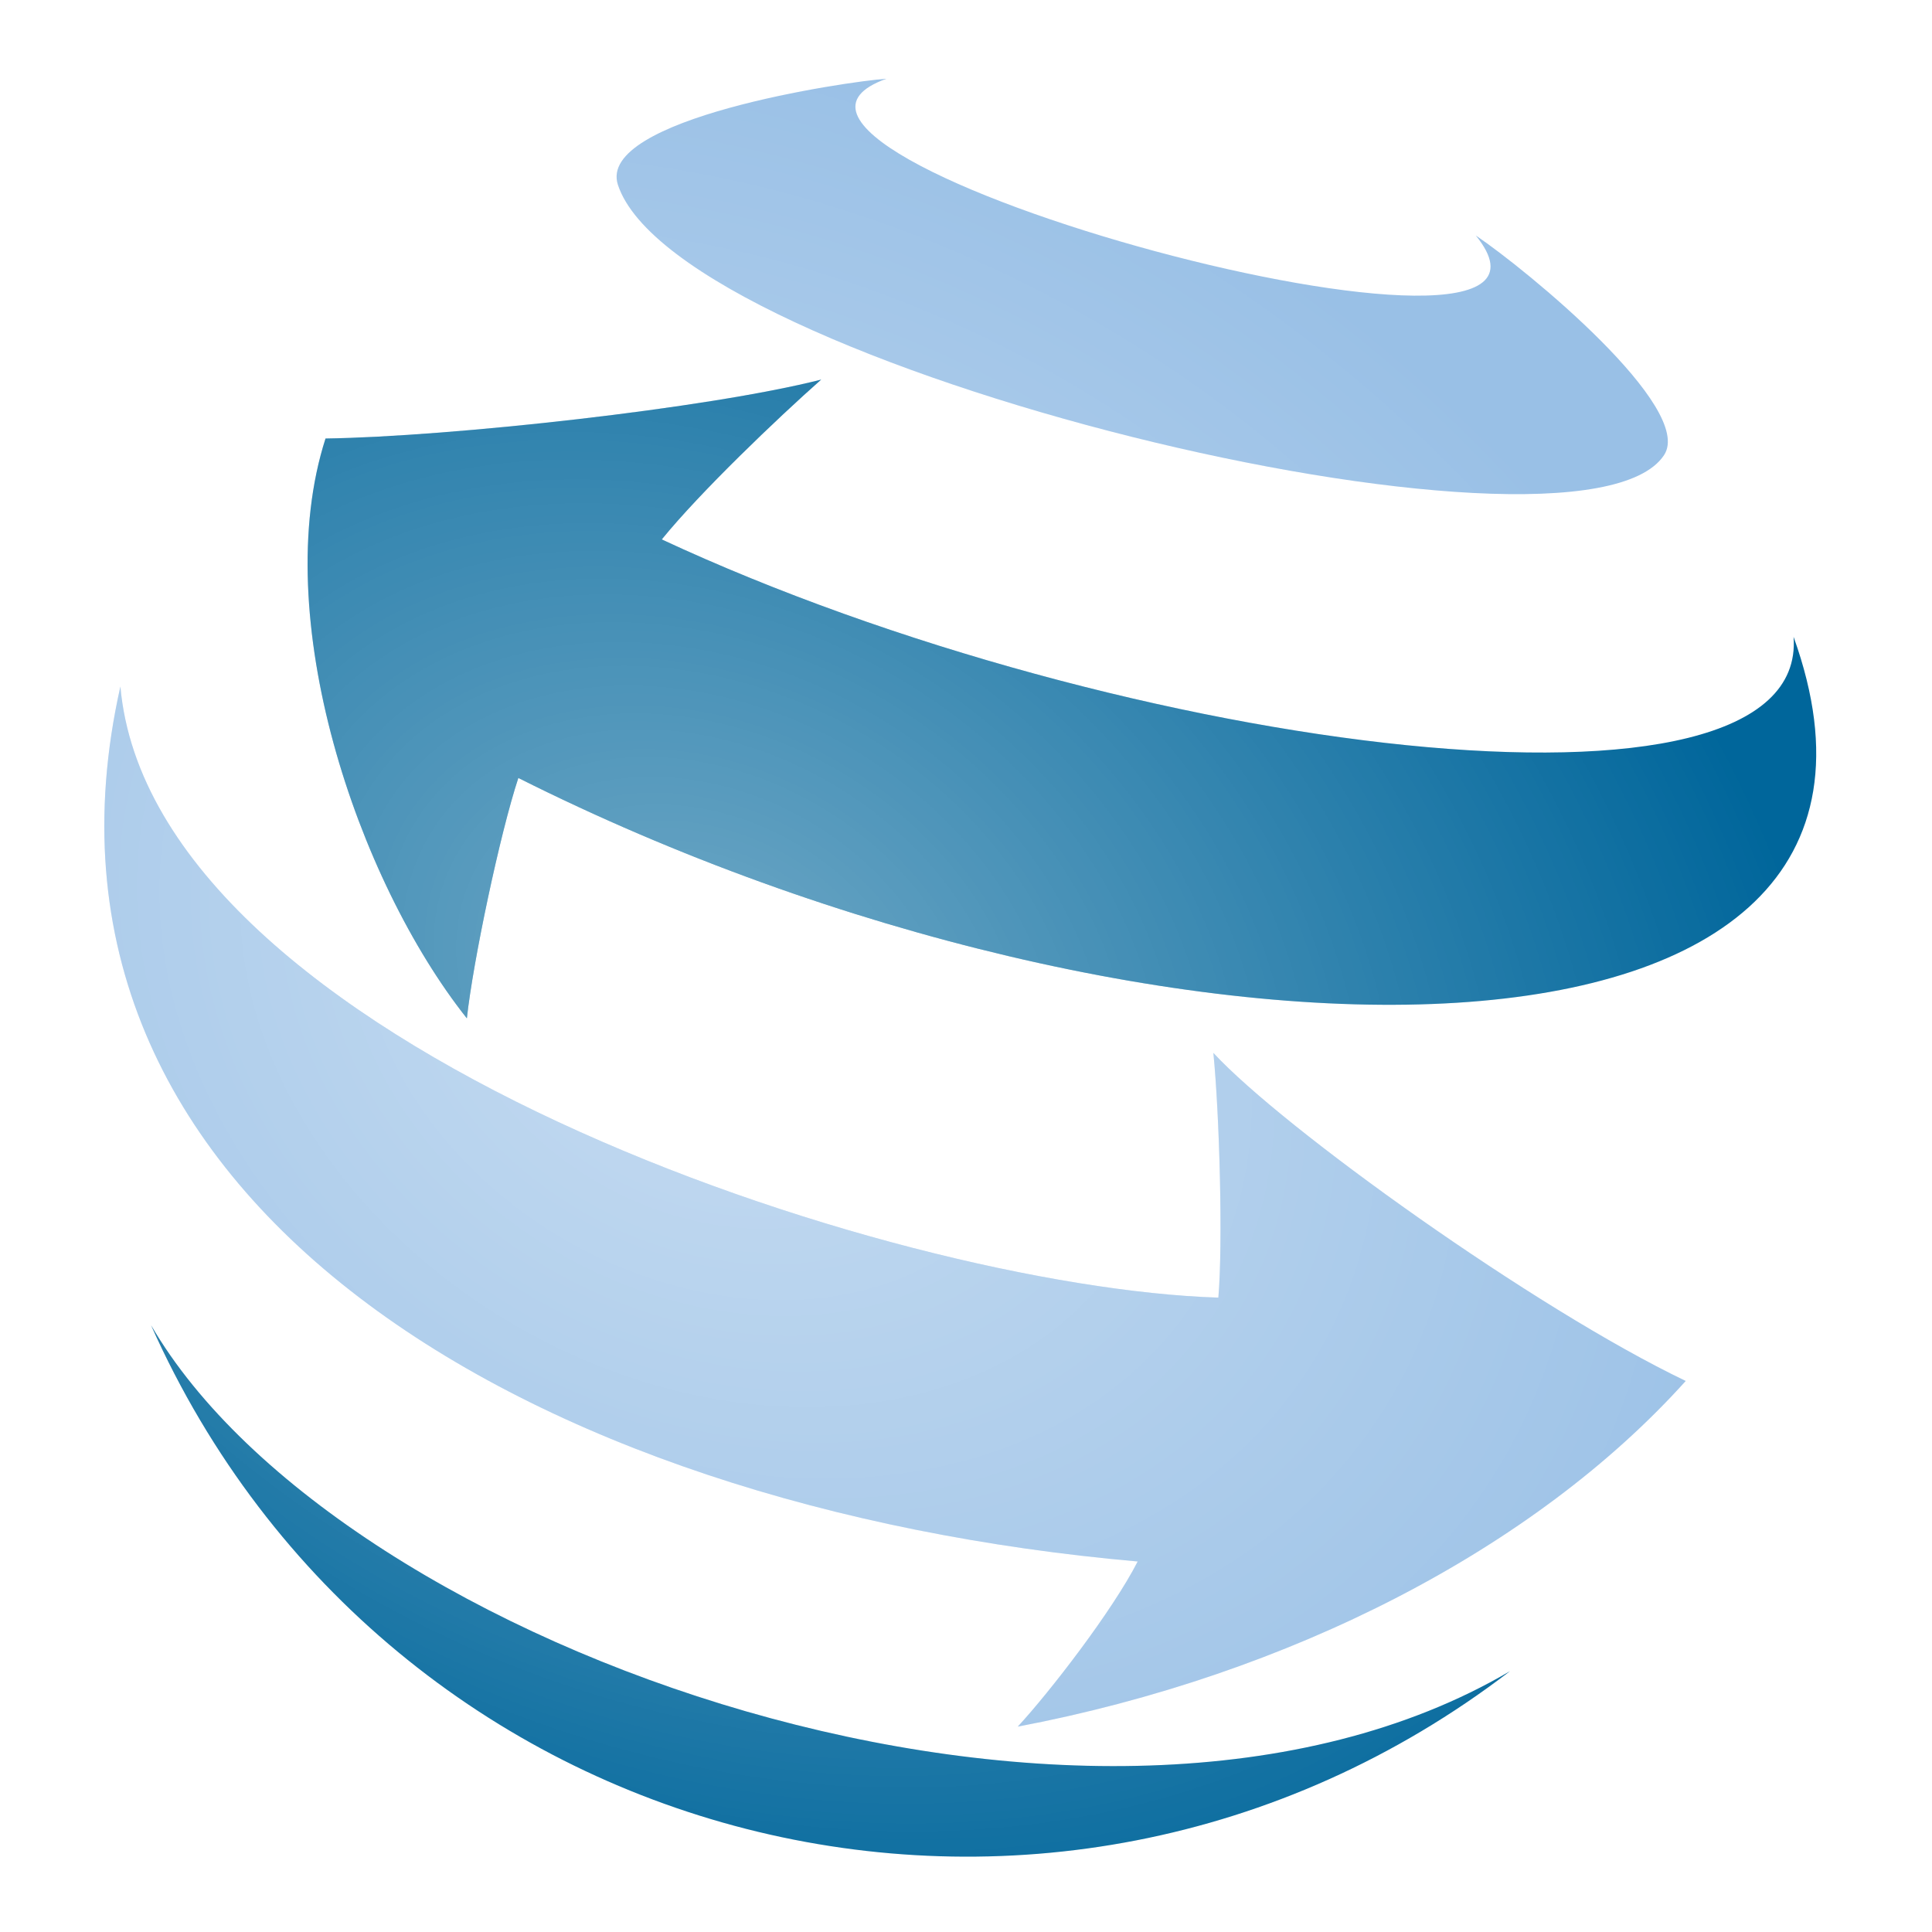 <?xml version="1.0" encoding="UTF-8" standalone="no"?>
<!-- Created with Inkscape (http://www.inkscape.org/) -->

<svg
   xmlns:dc="http://purl.org/dc/elements/1.1/"
   xmlns:cc="http://creativecommons.org/ns#"
   xmlns:rdf="http://www.w3.org/1999/02/22-rdf-syntax-ns#"
   xmlns:svg="http://www.w3.org/2000/svg"
   xmlns="http://www.w3.org/2000/svg"
   xmlns:xlink="http://www.w3.org/1999/xlink"
   version="1.1"
   width="513.795"
   height="513.795"
   id="svg2"
   style="enable-background:new">
  <defs
     id="defs4">
    <linearGradient
       id="linearGradient3837">
      <stop
         id="stop3839"
         style="stop-color:#ffffff;stop-opacity:1"
         offset="0" />
      <stop
         id="stop3841"
         style="stop-color:#ffffff;stop-opacity:0"
         offset="1" />
    </linearGradient>
    <linearGradient
       id="linearGradient3801">
      <stop
         id="stop3803"
         style="stop-color:#ffffff;stop-opacity:1"
         offset="0" />
      <stop
         id="stop3805"
         style="stop-color:#ffffff;stop-opacity:0"
         offset="1" />
    </linearGradient>
    <filter
       color-interpolation-filters="sRGB"
       id="filter3823">
      <feBlend
         in2="BackgroundImage"
         mode="lighten"
         id="feBlend3825" />
    </filter>
    <radialGradient
       cx="37.282"
       cy="516.631"
       r="227.634"
       fx="37.282"
       fy="516.631"
       id="radialGradient3843"
       xlink:href="#linearGradient3837"
       gradientUnits="userSpaceOnUse"
       gradientTransform="matrix(1.223,0.706,-0.546,0.947,271.213,4.011)" />
    <radialGradient
       cx="37.282"
       cy="516.631"
       r="227.634"
       fx="37.282"
       fy="516.631"
       id="radialGradient3850"
       xlink:href="#linearGradient3837"
       gradientUnits="userSpaceOnUse"
       gradientTransform="matrix(1.223,0.706,-0.546,0.947,293.982,25.549)" />
  </defs>
  <g
     transform="translate(130.158,-276.023)"
     id="layer1"
     style="display:inline">
    <path
       d="m -98.143,458.601 c 8.476,94.944 204.795,159.718 291.994,162.512 1.254,-14.619 0.297,-48.775 -1.326,-65.084 18.522,20.054 85.392,67.976 125.622,87.246 -40.11,44.566 -105.036,78.122 -177.653,91.931 8.523,-9.224 25.175,-30.766 31.903,-43.92 C 11.662,677.127 -128.978,595.598 -98.143,458.601 z"
       id="path3000"
       style="fill:#99c0e6;fill-opacity:1;stroke:none" />
    <path
       d="M -89.985,628.457 C -39.667,714.947 161.323,785.177 271.418,720.448 148.8,814.305 -27.259,769.098 -89.985,628.457 z"
       id="path3002"
       style="fill:#00669b;fill-opacity:1;stroke:none" />
    <path
       d="m 34.176,325.192 c -5.813,-17.611 60.896,-27.534 71.417,-28.228 -56.28,20.063 194.624,88.369 156.722,41.683 13.631,9.197 58.301,45.912 50.07,58.402 -22.619,34.325 -262.194,-23.338 -278.209,-71.858 z"
       id="path3004"
       style="fill:#99c0e6;fill-opacity:1;stroke:none" />
    <path
       d="m 346.822,445.381 c 4.096,54.281 -178.401,31.178 -300.986,-25.901 10.197,-12.563 30.769,-32.232 42.402,-42.512 -30.211,7.688 -98.655,15.178 -131.826,15.671 -15.214,47.273 8.317,117.287 37.589,154.198 C -4.381,531.78 2.816,497.635 7.69,482.913 176.119,567.502 391.757,570.255 346.822,445.381 z"
       id="path3006"
       style="fill:#00669b;fill-opacity:1;stroke:none" />
  </g>
  <g
     transform="translate(-22.769,-21.538)"
     id="layer4"
     style="opacity:0.44">
    <path
       d="m 346.822,445.381 c 4.096,54.281 -178.401,31.178 -300.986,-25.901 10.197,-12.563 30.769,-32.232 42.402,-42.512 -30.211,7.688 -98.655,15.178 -131.826,15.671 -15.214,47.273 8.317,117.287 37.589,154.198 C -4.381,531.78 2.816,497.635 7.69,482.913 176.119,567.502 391.757,570.255 346.822,445.381 z M 34.176,325.192 c -5.813,-17.611 60.896,-27.534 71.417,-28.228 -56.28,20.063 194.624,88.369 156.722,41.683 13.631,9.197 58.301,45.912 50.07,58.402 C 289.766,431.374 50.192,373.711 34.176,325.192 z M -89.985,628.457 c 50.317,86.49 251.308,156.72 361.403,91.992 -122.618,93.856 -298.677,48.649 -361.403,-91.992 z m -8.159,-169.856 c 8.476,94.944 204.795,159.718 291.994,162.512 1.254,-14.619 0.297,-48.775 -1.326,-65.084 18.522,20.054 85.392,67.976 125.622,87.246 -40.11,44.566 -105.036,78.122 -177.653,91.931 8.523,-9.224 25.175,-30.766 31.903,-43.92 C 11.662,677.127 -128.978,595.598 -98.143,458.601 z"
       transform="translate(152.927,-254.486)"
       id="path3833"
       style="fill:url(#radialGradient3850);fill-opacity:1;stroke:none;display:inline" />
  </g>
  <g
     transform="translate(-22.769,-21.538)"
     id="layer3"
     style="opacity:0.44;display:none;filter:url(#filter3823)">
    <path
       d="M 508.49,339.53 C 474.748,465.906 344.947,541 218.572,507.258 92.196,473.516 17.102,343.715 50.844,217.34 84.586,90.964 214.387,15.87 340.762,49.612 467.137,83.354 542.232,213.155 508.49,339.53 z"
       id="path3786"
       style="fill:none;stroke:none" />
  </g>
</svg>
